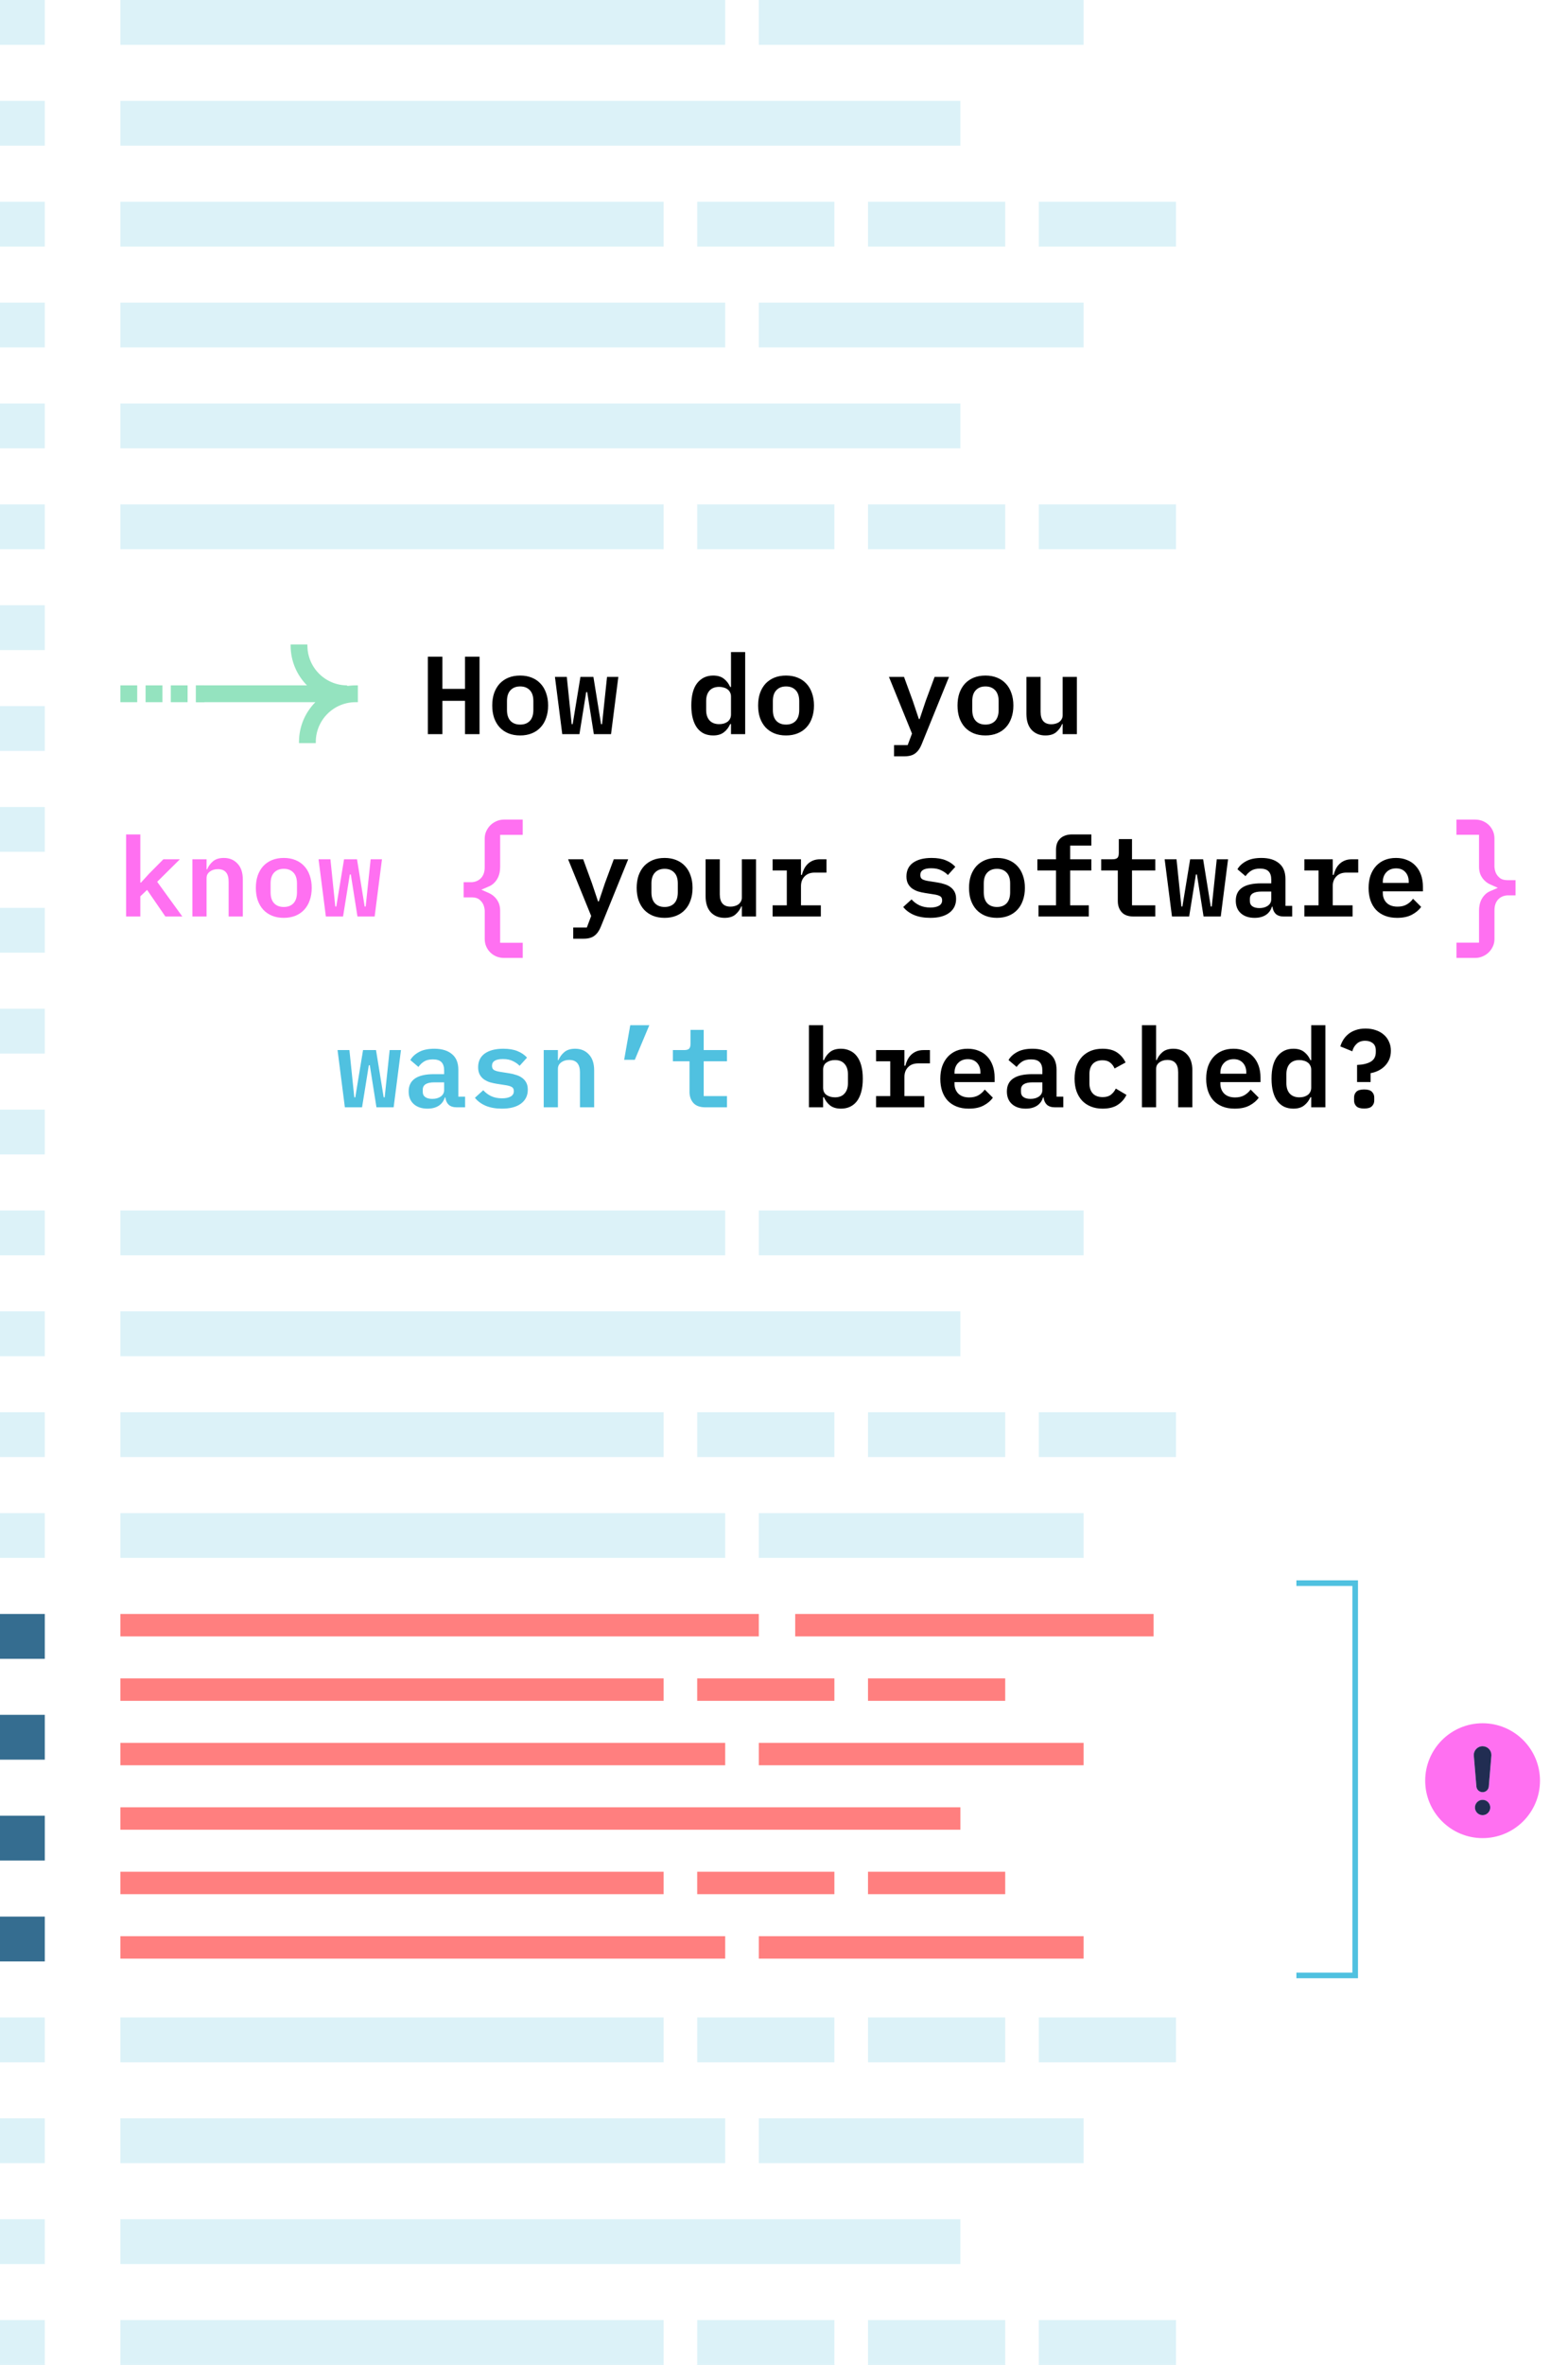 <svg width="560" height="844" viewBox="0 0 560 844" fill="none" xmlns="http://www.w3.org/2000/svg">
<rect x="43" y="180" width="194" height="16" fill="#50C1E0" fill-opacity="0.2"/>
<rect y="180" width="16" height="16" fill="#50C1E0" fill-opacity="0.2"/>
<rect y="396" width="16" height="16" fill="#50C1E0" fill-opacity="0.2"/>
<rect y="612" width="16" height="16" fill="#356D90"/>
<rect y="828" width="16" height="16" fill="#50C1E0" fill-opacity="0.2"/>
<rect y="144" width="16" height="16" fill="#50C1E0" fill-opacity="0.2"/>
<rect y="360" width="16" height="16" fill="#50C1E0" fill-opacity="0.2"/>
<rect y="576" width="16" height="16" fill="#356D90"/>
<rect y="792" width="16" height="16" fill="#50C1E0" fill-opacity="0.2"/>
<rect y="108" width="16" height="16" fill="#50C1E0" fill-opacity="0.2"/>
<rect y="324" width="16" height="16" fill="#50C1E0" fill-opacity="0.2"/>
<rect y="540" width="16" height="16" fill="#50C1E0" fill-opacity="0.2"/>
<rect y="756" width="16" height="16" fill="#50C1E0" fill-opacity="0.2"/>
<rect y="72" width="16" height="16" fill="#50C1E0" fill-opacity="0.2"/>
<rect y="288" width="16" height="16" fill="#50C1E0" fill-opacity="0.2"/>
<rect y="504" width="16" height="16" fill="#50C1E0" fill-opacity="0.2"/>
<rect y="720" width="16" height="16" fill="#50C1E0" fill-opacity="0.2"/>
<rect y="36" width="16" height="16" fill="#50C1E0" fill-opacity="0.2"/>
<rect y="252" width="16" height="16" fill="#50C1E0" fill-opacity="0.2"/>
<rect y="468" width="16" height="16" fill="#50C1E0" fill-opacity="0.2"/>
<rect y="684" width="16" height="16" fill="#356D90"/>
<rect width="16" height="16" fill="#50C1E0" fill-opacity="0.2"/>
<rect y="216" width="16" height="16" fill="#50C1E0" fill-opacity="0.2"/>
<rect y="432" width="16" height="16" fill="#50C1E0" fill-opacity="0.2"/>
<rect y="648" width="16" height="16" fill="#356D90"/>
<rect x="43" y="72" width="194" height="16" fill="#50C1E0" fill-opacity="0.2"/>
<rect x="43" y="504" width="194" height="16" fill="#50C1E0" fill-opacity="0.2"/>
<rect x="43" y="720" width="194" height="16" fill="#50C1E0" fill-opacity="0.2"/>
<rect x="43" y="599" width="194" height="8" fill="#FF0000" fill-opacity="0.5"/>
<rect x="43" y="668" width="194" height="8" fill="#FF0000" fill-opacity="0.5"/>
<rect x="43" y="828" width="194" height="16" fill="#50C1E0" fill-opacity="0.2"/>
<rect x="43" y="144" width="300" height="16" fill="#50C1E0" fill-opacity="0.2"/>
<rect x="43" y="36" width="300" height="16" fill="#50C1E0" fill-opacity="0.2"/>
<rect x="43" y="468" width="300" height="16" fill="#50C1E0" fill-opacity="0.2"/>
<rect x="43" y="576" width="228" height="8" fill="#FF0000" fill-opacity="0.5"/>
<rect x="284" y="576" width="128" height="8" fill="#FF0000" fill-opacity="0.5"/>
<rect x="43" y="645" width="300" height="8" fill="#FF0000" fill-opacity="0.5"/>
<rect x="43" y="792" width="300" height="16" fill="#50C1E0" fill-opacity="0.2"/>
<rect x="43" y="108" width="216" height="16" fill="#50C1E0" fill-opacity="0.2"/>
<rect x="43" width="216" height="16" fill="#50C1E0" fill-opacity="0.2"/>
<rect x="43" y="432" width="216" height="16" fill="#50C1E0" fill-opacity="0.2"/>
<rect x="43" y="622" width="216" height="8" fill="#FF0000" fill-opacity="0.5"/>
<rect x="43" y="691" width="216" height="8" fill="#FF0000" fill-opacity="0.5"/>
<rect x="43" y="540" width="216" height="16" fill="#50C1E0" fill-opacity="0.2"/>
<rect x="43" y="756" width="216" height="16" fill="#50C1E0" fill-opacity="0.2"/>
<rect x="249" y="180" width="49" height="16" fill="#50C1E0" fill-opacity="0.2"/>
<rect x="249" y="72" width="49" height="16" fill="#50C1E0" fill-opacity="0.2"/>
<rect x="249" y="504" width="49" height="16" fill="#50C1E0" fill-opacity="0.2"/>
<rect x="249" y="720" width="49" height="16" fill="#50C1E0" fill-opacity="0.2"/>
<rect x="249" y="599" width="49" height="8" fill="#FF0000" fill-opacity="0.5"/>
<rect x="249" y="668" width="49" height="8" fill="#FF0000" fill-opacity="0.5"/>
<rect x="249" y="828" width="49" height="16" fill="#50C1E0" fill-opacity="0.2"/>
<rect x="310" y="180" width="49" height="16" fill="#50C1E0" fill-opacity="0.2"/>
<rect x="310" y="72" width="49" height="16" fill="#50C1E0" fill-opacity="0.2"/>
<rect x="310" y="504" width="49" height="16" fill="#50C1E0" fill-opacity="0.2"/>
<rect x="310" y="720" width="49" height="16" fill="#50C1E0" fill-opacity="0.2"/>
<rect x="310" y="599" width="49" height="8" fill="#FF0000" fill-opacity="0.5"/>
<rect x="310" y="668" width="49" height="8" fill="#FF0000" fill-opacity="0.5"/>
<rect x="310" y="828" width="49" height="16" fill="#50C1E0" fill-opacity="0.2"/>
<rect x="371" y="180" width="49" height="16" fill="#50C1E0" fill-opacity="0.2"/>
<rect x="371" y="72" width="49" height="16" fill="#50C1E0" fill-opacity="0.2"/>
<rect x="371" y="504" width="49" height="16" fill="#50C1E0" fill-opacity="0.2"/>
<rect x="371" y="720" width="49" height="16" fill="#50C1E0" fill-opacity="0.2"/>
<rect x="371" y="828" width="49" height="16" fill="#50C1E0" fill-opacity="0.2"/>
<rect x="271" y="108" width="116" height="16" fill="#50C1E0" fill-opacity="0.2"/>
<rect x="271" width="116" height="16" fill="#50C1E0" fill-opacity="0.2"/>
<rect x="271" y="432" width="116" height="16" fill="#50C1E0" fill-opacity="0.2"/>
<rect x="271" y="622" width="116" height="8" fill="#FF0000" fill-opacity="0.5"/>
<rect x="271" y="691" width="116" height="8" fill="#FF0000" fill-opacity="0.5"/>
<rect x="271" y="540" width="116" height="16" fill="#50C1E0" fill-opacity="0.2"/>
<rect x="271" y="756" width="116" height="16" fill="#50C1E0" fill-opacity="0.2"/>
<path d="M534.245 311.566L534.228 311.527C533.94 310.846 533.773 310.088 533.732 309.274V299.244C533.731 298.291 533.55 297.396 533.196 296.579C532.814 295.727 532.331 295.024 531.718 294.431C531.094 293.826 530.362 293.347 529.543 293.01C528.705 292.676 527.817 292.506 526.899 292.506H520.161V297.915H528.228V309.379C528.228 309.964 528.284 310.513 528.393 311.013C528.506 311.52 528.649 311.957 528.821 312.31C529.028 312.736 529.245 313.104 529.464 313.406C529.709 313.739 529.941 314.006 530.169 314.216L530.215 314.261C530.775 314.831 531.436 315.289 532.18 315.622L534.933 316.854L532.167 318.054C531.418 318.379 530.788 318.822 530.238 319.409L530.225 319.422C529.964 319.692 529.719 320 529.495 320.335L529.486 320.349C529.249 320.694 529.03 321.102 528.855 321.526C528.656 322.006 528.503 322.525 528.4 323.069C528.286 323.675 528.227 324.338 528.227 325.041V336.425H520.173V341.868H526.911C527.786 341.868 528.642 341.694 529.456 341.349C530.308 340.992 531.029 340.522 531.661 339.908C532.274 339.322 532.771 338.613 533.186 337.731C533.555 336.947 533.742 336.061 533.742 335.096V325.066C533.729 324.444 533.773 323.883 533.873 323.397C533.979 322.883 534.135 322.424 534.337 322.032C534.547 321.618 534.803 321.256 535.101 320.958C535.405 320.654 535.675 320.434 535.95 320.267C536.596 319.867 537.349 319.623 538.185 319.545L538.307 319.54H541.266V314.119H538.307C537.147 314.119 536.217 313.823 535.543 313.241C534.964 312.74 534.527 312.178 534.246 311.567L534.245 311.566Z" fill="#FF70F1"/>
<path d="M172.608 322.808L172.625 322.847C172.913 323.528 173.079 324.286 173.121 325.1L173.121 335.13C173.122 336.083 173.302 336.978 173.657 337.796C174.038 338.647 174.522 339.35 175.134 339.943C175.758 340.548 176.491 341.027 177.309 341.364C178.147 341.698 179.036 341.868 179.953 341.868L186.691 341.868L186.691 336.46L178.624 336.46L178.624 324.995C178.624 324.41 178.569 323.861 178.459 323.362C178.347 322.854 178.204 322.417 178.031 322.064C177.825 321.638 177.607 321.27 177.389 320.968C177.144 320.635 176.912 320.368 176.684 320.158L176.638 320.113C176.077 319.543 175.416 319.085 174.673 318.752L171.92 317.52L174.686 316.32C175.435 315.995 176.064 315.552 176.615 314.965L176.627 314.952C176.888 314.682 177.133 314.375 177.358 314.039L177.367 314.026C177.604 313.68 177.822 313.272 177.998 312.848C178.197 312.368 178.349 311.849 178.452 311.305C178.567 310.699 178.626 310.036 178.626 309.333L178.626 297.949L186.68 297.949L186.68 292.506L179.942 292.506C179.067 292.506 178.211 292.68 177.397 293.025C176.544 293.382 175.824 293.852 175.192 294.466C174.578 295.052 174.081 295.761 173.666 296.643C173.298 297.427 173.11 298.313 173.11 299.278L173.11 309.308C173.123 309.93 173.079 310.491 172.98 310.977C172.873 311.491 172.717 311.95 172.515 312.342C172.306 312.757 172.049 313.118 171.751 313.416C171.447 313.72 171.178 313.94 170.903 314.108C170.257 314.507 169.503 314.751 168.668 314.829L168.545 314.835L165.587 314.835L165.587 320.255L168.545 320.255C169.706 320.255 170.636 320.551 171.31 321.133C171.889 321.634 172.326 322.197 172.606 322.807L172.608 322.808Z" fill="#FF70F1"/>
<path d="M120.554 374.756H124.79L126.532 391.621H126.889L129.66 374.756H134.292L137.024 391.621H137.38L139.161 374.756H143.2L140.587 395.184H134.45L132.075 380.179H131.719L129.304 395.184H123.167L120.554 374.756ZM163.137 395.184C161.897 395.184 160.934 394.88 160.247 394.273C159.588 393.64 159.192 392.769 159.06 391.66H158.862C158.492 392.927 157.766 393.917 156.684 394.63C155.602 395.316 154.269 395.659 152.686 395.659C150.627 395.659 148.991 395.118 147.777 394.036C146.563 392.954 145.955 391.449 145.955 389.523C145.955 385.405 148.977 383.347 155.022 383.347H158.624V382C158.624 380.707 158.307 379.731 157.674 379.071C157.041 378.411 156.011 378.081 154.586 378.081C153.293 378.081 152.25 378.332 151.458 378.833C150.667 379.335 149.994 379.981 149.439 380.773L146.549 378.319C147.183 377.184 148.199 376.234 149.598 375.468C151.023 374.676 152.857 374.28 155.101 374.28C157.793 374.28 159.891 374.914 161.395 376.181C162.926 377.421 163.692 379.282 163.692 381.763V391.383H166.107V395.184H163.137ZM154.388 392.175C155.602 392.175 156.605 391.898 157.397 391.344C158.215 390.763 158.624 389.984 158.624 389.008V386.276H155.14C152.369 386.276 150.983 387.147 150.983 388.889V389.681C150.983 390.499 151.287 391.119 151.894 391.542C152.501 391.964 153.332 392.175 154.388 392.175ZM179.275 395.659C177.031 395.659 175.091 395.316 173.455 394.63C171.819 393.917 170.538 392.967 169.615 391.779L172.584 389.087C173.429 390.011 174.392 390.723 175.474 391.225C176.583 391.726 177.863 391.977 179.314 391.977C180.581 391.977 181.597 391.766 182.363 391.344C183.128 390.921 183.511 390.275 183.511 389.404C183.511 388.665 183.247 388.163 182.719 387.899C182.217 387.635 181.544 387.437 180.7 387.306L177.414 386.791C176.569 386.659 175.738 386.474 174.92 386.237C174.128 385.973 173.415 385.616 172.782 385.168C172.175 384.719 171.687 384.152 171.317 383.465C170.948 382.753 170.763 381.895 170.763 380.892C170.763 378.754 171.555 377.118 173.138 375.983C174.748 374.848 176.952 374.28 179.75 374.28C181.729 374.28 183.405 374.558 184.778 375.112C186.176 375.666 187.325 376.445 188.222 377.448L185.569 380.377C184.989 379.744 184.21 379.19 183.234 378.715C182.283 378.213 181.069 377.962 179.591 377.962C177.005 377.962 175.712 378.767 175.712 380.377C175.712 381.116 175.975 381.631 176.503 381.921C177.031 382.185 177.717 382.383 178.562 382.515L181.808 383.03C182.679 383.162 183.511 383.36 184.303 383.624C185.121 383.861 185.833 384.204 186.44 384.653C187.074 385.102 187.575 385.669 187.945 386.355C188.314 387.042 188.499 387.886 188.499 388.889C188.499 391.001 187.681 392.663 186.044 393.877C184.435 395.065 182.178 395.659 179.275 395.659ZM194.185 395.184V374.756H199.252V378.358H199.45C199.899 377.25 200.585 376.3 201.509 375.508C202.459 374.69 203.765 374.28 205.428 374.28C207.434 374.28 209.057 374.953 210.298 376.3C211.564 377.619 212.198 379.52 212.198 382V395.184H207.13V382.713C207.13 379.757 205.85 378.279 203.29 378.279C202.762 378.279 202.261 378.345 201.786 378.477C201.311 378.609 200.875 378.82 200.479 379.11C200.11 379.374 199.806 379.704 199.569 380.1C199.358 380.496 199.252 380.971 199.252 381.525V395.184H194.185ZM225.089 365.887H231.898L226.712 378.239H222.911L225.089 365.887ZM251.955 395.184C250.002 395.184 248.563 394.669 247.639 393.64C246.716 392.611 246.254 391.278 246.254 389.641V378.754H240.315V374.756H244.353C245.172 374.756 245.752 374.597 246.095 374.28C246.439 373.937 246.61 373.344 246.61 372.499V367.55H251.321V374.756H259.635V378.754H251.321V391.185H259.635V395.184H251.955Z" fill="#50C1E0"/>
<path d="M288.901 365.887H293.968V378.358H294.245C294.8 377.118 295.552 376.128 296.502 375.389C297.478 374.65 298.759 374.28 300.342 374.28C301.503 374.28 302.559 374.505 303.509 374.953C304.486 375.376 305.317 376.036 306.004 376.933C306.69 377.804 307.218 378.912 307.587 380.259C307.957 381.605 308.141 383.175 308.141 384.97C308.141 386.764 307.957 388.335 307.587 389.681C307.218 391.027 306.69 392.149 306.004 393.046C305.317 393.917 304.486 394.577 303.509 395.026C302.559 395.448 301.503 395.659 300.342 395.659C298.759 395.659 297.478 395.289 296.502 394.55C295.552 393.811 294.8 392.822 294.245 391.581H293.968V395.184H288.901V365.887ZM298.204 391.621C299.682 391.621 300.817 391.172 301.609 390.275C302.427 389.377 302.836 388.15 302.836 386.593V383.347C302.836 381.789 302.427 380.562 301.609 379.665C300.817 378.767 299.682 378.319 298.204 378.319C297.043 378.319 296.04 378.609 295.195 379.19C294.377 379.744 293.968 380.602 293.968 381.763V388.176C293.968 389.338 294.377 390.209 295.195 390.789C296.04 391.344 297.043 391.621 298.204 391.621ZM312.877 391.185H317.944V378.754H312.877V374.756H323.012V380.338H323.328C323.513 379.625 323.764 378.939 324.081 378.279C324.424 377.593 324.846 376.999 325.347 376.498C325.875 375.97 326.509 375.547 327.248 375.231C327.987 374.914 328.871 374.756 329.9 374.756H332.117V379.506H327.921C326.39 379.506 325.189 379.955 324.318 380.852C323.447 381.75 323.012 382.898 323.012 384.297V391.185H330.098V395.184H312.877V391.185ZM345.998 395.659C344.362 395.659 342.91 395.408 341.643 394.907C340.376 394.405 339.307 393.693 338.436 392.769C337.592 391.845 336.945 390.737 336.496 389.443C336.048 388.124 335.823 386.646 335.823 385.009C335.823 383.347 336.048 381.855 336.496 380.536C336.971 379.216 337.631 378.094 338.476 377.171C339.32 376.247 340.337 375.534 341.524 375.033C342.738 374.531 344.098 374.28 345.602 374.28C347.08 374.28 348.413 374.531 349.601 375.033C350.788 375.508 351.791 376.194 352.609 377.091C353.454 377.989 354.101 379.071 354.549 380.338C354.998 381.605 355.222 383.003 355.222 384.534V386.197H340.891V386.712C340.891 388.19 341.353 389.391 342.276 390.314C343.2 391.212 344.493 391.66 346.156 391.66C347.423 391.66 348.505 391.41 349.403 390.908C350.326 390.38 351.092 389.694 351.699 388.85L354.589 391.74C353.85 392.822 352.768 393.745 351.343 394.511C349.944 395.276 348.162 395.659 345.998 395.659ZM345.642 378.002C344.216 378.002 343.068 378.451 342.197 379.348C341.326 380.245 340.891 381.433 340.891 382.911V383.188H350.155V382.832C350.155 381.354 349.746 380.179 348.928 379.308C348.136 378.437 347.04 378.002 345.642 378.002ZM376.783 395.184C375.543 395.184 374.579 394.88 373.893 394.273C373.233 393.64 372.838 392.769 372.706 391.66H372.508C372.138 392.927 371.412 393.917 370.33 394.63C369.248 395.316 367.915 395.659 366.332 395.659C364.273 395.659 362.637 395.118 361.422 394.036C360.208 392.954 359.601 391.449 359.601 389.523C359.601 385.405 362.623 383.347 368.667 383.347H372.27V382C372.27 380.707 371.953 379.731 371.32 379.071C370.686 378.411 369.657 378.081 368.232 378.081C366.939 378.081 365.896 378.332 365.104 378.833C364.313 379.335 363.64 379.981 363.085 380.773L360.195 378.319C360.829 377.184 361.845 376.234 363.244 375.468C364.669 374.676 366.503 374.28 368.747 374.28C371.439 374.28 373.537 374.914 375.041 376.181C376.572 377.421 377.338 379.282 377.338 381.763V391.383H379.753V395.184H376.783ZM368.034 392.175C369.248 392.175 370.251 391.898 371.043 391.344C371.861 390.763 372.27 389.984 372.27 389.008V386.276H368.786C366.015 386.276 364.629 387.147 364.629 388.889V389.681C364.629 390.499 364.933 391.119 365.54 391.542C366.147 391.964 366.978 392.175 368.034 392.175ZM393.791 395.659C392.234 395.659 390.835 395.408 389.595 394.907C388.354 394.405 387.299 393.693 386.428 392.769C385.583 391.845 384.923 390.723 384.448 389.404C384 388.084 383.775 386.606 383.775 384.97C383.775 383.333 384 381.855 384.448 380.536C384.923 379.216 385.583 378.094 386.428 377.171C387.299 376.247 388.341 375.534 389.555 375.033C390.796 374.531 392.195 374.28 393.752 374.28C395.916 374.28 397.658 374.729 398.978 375.627C400.297 376.524 401.3 377.712 401.987 379.19L398.067 381.327C397.698 380.456 397.17 379.757 396.484 379.229C395.824 378.675 394.913 378.398 393.752 378.398C392.247 378.398 391.086 378.833 390.268 379.704C389.476 380.575 389.08 381.763 389.08 383.267V386.672C389.08 388.15 389.476 389.338 390.268 390.235C391.086 391.106 392.274 391.542 393.831 391.542C395.045 391.542 396.009 391.265 396.721 390.71C397.46 390.156 398.054 389.417 398.503 388.493L402.303 390.75C401.617 392.201 400.575 393.389 399.176 394.313C397.803 395.21 396.009 395.659 393.791 395.659ZM407.83 365.887H412.898V378.358H413.096C413.545 377.25 414.231 376.3 415.155 375.508C416.105 374.69 417.411 374.28 419.074 374.28C421.08 374.28 422.703 374.953 423.943 376.3C425.21 377.619 425.844 379.52 425.844 382V395.184H420.776V382.713C420.776 379.757 419.496 378.279 416.936 378.279C416.408 378.279 415.907 378.345 415.432 378.477C414.957 378.609 414.521 378.82 414.125 379.11C413.756 379.374 413.452 379.704 413.215 380.1C413.003 380.496 412.898 380.971 412.898 381.525V395.184H407.83V365.887ZM440.952 395.659C439.315 395.659 437.864 395.408 436.597 394.907C435.33 394.405 434.261 393.693 433.39 392.769C432.545 391.845 431.899 390.737 431.45 389.443C431.001 388.124 430.777 386.646 430.777 385.009C430.777 383.347 431.001 381.855 431.45 380.536C431.925 379.216 432.585 378.094 433.43 377.171C434.274 376.247 435.29 375.534 436.478 375.033C437.692 374.531 439.051 374.28 440.556 374.28C442.034 374.28 443.367 374.531 444.554 375.033C445.742 375.508 446.745 376.194 447.563 377.091C448.408 377.989 449.054 379.071 449.503 380.338C449.952 381.605 450.176 383.003 450.176 384.534V386.197H435.845V386.712C435.845 388.19 436.306 389.391 437.23 390.314C438.154 391.212 439.447 391.66 441.11 391.66C442.377 391.66 443.459 391.41 444.356 390.908C445.28 390.38 446.045 389.694 446.653 388.85L449.543 391.74C448.804 392.822 447.721 393.745 446.296 394.511C444.897 395.276 443.116 395.659 440.952 395.659ZM440.595 378.002C439.17 378.002 438.022 378.451 437.151 379.348C436.28 380.245 435.845 381.433 435.845 382.911V383.188H445.109V382.832C445.109 381.354 444.699 380.179 443.881 379.308C443.089 378.437 441.994 378.002 440.595 378.002ZM468.293 391.581H468.016C467.461 392.822 466.696 393.811 465.719 394.55C464.769 395.289 463.502 395.659 461.919 395.659C460.757 395.659 459.689 395.448 458.712 395.026C457.762 394.577 456.944 393.917 456.257 393.046C455.571 392.149 455.043 391.027 454.674 389.681C454.304 388.335 454.12 386.764 454.12 384.97C454.12 381.38 454.832 378.701 456.257 376.933C457.683 375.165 459.57 374.28 461.919 374.28C463.502 374.28 464.769 374.65 465.719 375.389C466.696 376.128 467.461 377.118 468.016 378.358H468.293V365.887H473.36V395.184H468.293V391.581ZM464.057 391.621C464.637 391.621 465.178 391.555 465.68 391.423C466.208 391.265 466.656 391.053 467.026 390.789C467.422 390.499 467.725 390.143 467.936 389.721C468.174 389.272 468.293 388.757 468.293 388.176V381.763C468.293 381.182 468.174 380.681 467.936 380.259C467.725 379.81 467.422 379.454 467.026 379.19C466.656 378.899 466.208 378.688 465.68 378.556C465.178 378.398 464.637 378.319 464.057 378.319C462.579 378.319 461.43 378.767 460.612 379.665C459.82 380.562 459.425 381.789 459.425 383.347V386.593C459.425 388.15 459.82 389.377 460.612 390.275C461.43 391.172 462.579 391.621 464.057 391.621ZM484.667 386.157V380.061C486.726 379.981 488.349 379.599 489.537 378.912C490.751 378.2 491.358 377.052 491.358 375.468V374.914C491.358 373.726 491.002 372.855 490.289 372.301C489.577 371.72 488.666 371.43 487.557 371.43C486.317 371.43 485.314 371.786 484.549 372.499C483.783 373.185 483.255 374.083 482.965 375.191L478.689 373.449C478.927 372.631 479.283 371.839 479.758 371.074C480.233 370.308 480.827 369.635 481.54 369.055C482.279 368.448 483.15 367.972 484.153 367.629C485.182 367.26 486.37 367.075 487.716 367.075C489.062 367.075 490.289 367.273 491.398 367.669C492.506 368.038 493.456 368.58 494.248 369.292C495.04 369.978 495.647 370.81 496.069 371.786C496.518 372.736 496.742 373.805 496.742 374.993C496.742 376.154 496.544 377.197 496.148 378.121C495.753 379.018 495.212 379.81 494.525 380.496C493.865 381.156 493.1 381.697 492.229 382.119C491.358 382.542 490.448 382.832 489.497 382.99V386.157H484.667ZM487.201 395.619C485.882 395.619 484.945 395.342 484.39 394.788C483.862 394.234 483.599 393.561 483.599 392.769V391.66C483.599 390.869 483.862 390.196 484.39 389.641C484.945 389.087 485.882 388.81 487.201 388.81C488.521 388.81 489.445 389.087 489.972 389.641C490.527 390.196 490.804 390.869 490.804 391.66V392.769C490.804 393.561 490.527 394.234 489.972 394.788C489.445 395.342 488.521 395.619 487.201 395.619Z" fill="black"/>
<path d="M166.076 250.123H158V262H152.814V234.366H158V245.847H166.076V234.366H171.263V262H166.076V250.123ZM185.777 262.475C184.219 262.475 182.82 262.224 181.58 261.723C180.366 261.221 179.323 260.509 178.452 259.585C177.608 258.661 176.948 257.54 176.473 256.22C176.024 254.9 175.8 253.422 175.8 251.786C175.8 250.149 176.024 248.671 176.473 247.352C176.948 246.032 177.608 244.91 178.452 243.987C179.323 243.063 180.366 242.35 181.58 241.849C182.82 241.347 184.219 241.097 185.777 241.097C187.307 241.097 188.693 241.347 189.933 241.849C191.174 242.35 192.216 243.063 193.061 243.987C193.932 244.91 194.592 246.032 195.041 247.352C195.516 248.671 195.753 250.149 195.753 251.786C195.753 253.422 195.516 254.9 195.041 256.22C194.592 257.54 193.932 258.661 193.061 259.585C192.216 260.509 191.174 261.221 189.933 261.723C188.693 262.224 187.307 262.475 185.777 262.475ZM185.777 258.595C187.228 258.595 188.376 258.16 189.221 257.289C190.065 256.391 190.488 255.085 190.488 253.369V250.202C190.488 248.487 190.065 247.193 189.221 246.322C188.376 245.425 187.228 244.976 185.777 244.976C184.325 244.976 183.177 245.425 182.332 246.322C181.488 247.193 181.065 248.487 181.065 250.202V253.369C181.065 255.085 181.488 256.391 182.332 257.289C183.177 258.16 184.325 258.595 185.777 258.595ZM198.192 241.572H202.428L204.17 258.437H204.527L207.298 241.572H211.93L214.662 258.437H215.018L216.799 241.572H220.838L218.225 262H212.088L209.713 246.995H209.357L206.942 262H200.805L198.192 241.572ZM261.07 258.397H260.792C260.238 259.638 259.473 260.628 258.496 261.367C257.546 262.106 256.279 262.475 254.696 262.475C253.534 262.475 252.465 262.264 251.489 261.842C250.539 261.393 249.72 260.733 249.034 259.862C248.348 258.965 247.82 257.843 247.451 256.497C247.081 255.151 246.896 253.581 246.896 251.786C246.896 248.196 247.609 245.517 249.034 243.749C250.459 241.981 252.347 241.097 254.696 241.097C256.279 241.097 257.546 241.466 258.496 242.205C259.473 242.944 260.238 243.934 260.792 245.174H261.07V232.704H266.137V262H261.07V258.397ZM256.833 258.437C257.414 258.437 257.955 258.371 258.457 258.239C258.984 258.081 259.433 257.869 259.803 257.606C260.199 257.315 260.502 256.959 260.713 256.537C260.951 256.088 261.07 255.573 261.07 254.993V248.579C261.07 247.998 260.951 247.497 260.713 247.075C260.502 246.626 260.199 246.27 259.803 246.006C259.433 245.715 258.984 245.504 258.457 245.372C257.955 245.214 257.414 245.135 256.833 245.135C255.355 245.135 254.207 245.583 253.389 246.481C252.597 247.378 252.201 248.605 252.201 250.163V253.409C252.201 254.966 252.597 256.193 253.389 257.091C254.207 257.988 255.355 258.437 256.833 258.437ZM280.73 262.475C279.173 262.475 277.774 262.224 276.534 261.723C275.32 261.221 274.277 260.509 273.406 259.585C272.562 258.661 271.902 257.54 271.427 256.22C270.978 254.9 270.754 253.422 270.754 251.786C270.754 250.149 270.978 248.671 271.427 247.352C271.902 246.032 272.562 244.91 273.406 243.987C274.277 243.063 275.32 242.35 276.534 241.849C277.774 241.347 279.173 241.097 280.73 241.097C282.261 241.097 283.647 241.347 284.887 241.849C286.128 242.35 287.17 243.063 288.015 243.987C288.886 244.91 289.546 246.032 289.994 247.352C290.469 248.671 290.707 250.149 290.707 251.786C290.707 253.422 290.469 254.9 289.994 256.22C289.546 257.54 288.886 258.661 288.015 259.585C287.17 260.509 286.128 261.221 284.887 261.723C283.647 262.224 282.261 262.475 280.73 262.475ZM280.73 258.595C282.182 258.595 283.33 258.16 284.175 257.289C285.019 256.391 285.441 255.085 285.441 253.369V250.202C285.441 248.487 285.019 247.193 284.175 246.322C283.33 245.425 282.182 244.976 280.73 244.976C279.279 244.976 278.131 245.425 277.286 246.322C276.441 247.193 276.019 248.487 276.019 250.202V253.369C276.019 255.085 276.441 256.391 277.286 257.289C278.131 258.16 279.279 258.595 280.73 258.595ZM333.789 241.572H338.936L329.157 265.642C328.603 267.041 327.864 268.097 326.94 268.809C326.016 269.548 324.71 269.918 323.021 269.918H319.299V265.919H324.169L325.713 261.802L317.478 241.572H322.862L325.99 250.123L328.167 256.616H328.445L330.622 250.123L333.789 241.572ZM351.946 262.475C350.388 262.475 348.989 262.224 347.749 261.723C346.535 261.221 345.492 260.509 344.621 259.585C343.777 258.661 343.117 257.54 342.642 256.22C342.193 254.9 341.969 253.422 341.969 251.786C341.969 250.149 342.193 248.671 342.642 247.352C343.117 246.032 343.777 244.91 344.621 243.987C345.492 243.063 346.535 242.35 347.749 241.849C348.989 241.347 350.388 241.097 351.946 241.097C353.476 241.097 354.862 241.347 356.102 241.849C357.343 242.35 358.385 243.063 359.23 243.987C360.101 244.91 360.761 246.032 361.21 247.352C361.685 248.671 361.922 250.149 361.922 251.786C361.922 253.422 361.685 254.9 361.21 256.22C360.761 257.54 360.101 258.661 359.23 259.585C358.385 260.509 357.343 261.221 356.102 261.723C354.862 262.224 353.476 262.475 351.946 262.475ZM351.946 258.595C353.397 258.595 354.545 258.16 355.39 257.289C356.234 256.391 356.657 255.085 356.657 253.369V250.202C356.657 248.487 356.234 247.193 355.39 246.322C354.545 245.425 353.397 244.976 351.946 244.976C350.494 244.976 349.346 245.425 348.501 246.322C347.657 247.193 347.234 248.487 347.234 250.202V253.369C347.234 255.085 347.657 256.391 348.501 257.289C349.346 258.16 350.494 258.595 351.946 258.595ZM379.524 258.397H379.326C378.878 259.506 378.178 260.469 377.228 261.287C376.304 262.079 375.011 262.475 373.348 262.475C371.342 262.475 369.706 261.815 368.439 260.496C367.199 259.15 366.578 257.236 366.578 254.755V241.572H371.646V254.042C371.646 256.998 372.926 258.477 375.486 258.477C375.987 258.477 376.476 258.411 376.951 258.279C377.452 258.147 377.888 257.949 378.257 257.685C378.653 257.394 378.957 257.051 379.168 256.655C379.405 256.259 379.524 255.784 379.524 255.23V241.572H384.592V262H379.524V258.397Z" fill="black"/>
<path d="M45.048 297.795H50.116V314.977H50.353L53.323 311.731L58.351 306.664H64.249L56.134 314.7L65.121 327.092H59.063L52.531 317.59L50.116 319.887V327.092H45.048V297.795ZM68.708 327.092V306.664H73.775V310.266H73.973C74.422 309.158 75.108 308.208 76.032 307.416C76.982 306.598 78.288 306.188 79.951 306.188C81.957 306.188 83.58 306.862 84.821 308.208C86.088 309.527 86.721 311.428 86.721 313.909V327.092H81.653V314.621C81.653 311.665 80.374 310.187 77.813 310.187C77.285 310.187 76.784 310.253 76.309 310.385C75.834 310.517 75.398 310.728 75.002 311.018C74.633 311.282 74.329 311.612 74.092 312.008C73.881 312.404 73.775 312.879 73.775 313.433V327.092H68.708ZM101.354 327.567C99.797 327.567 98.398 327.316 97.157 326.815C95.943 326.313 94.901 325.601 94.03 324.677C93.185 323.753 92.525 322.631 92.05 321.312C91.602 319.992 91.377 318.514 91.377 316.878C91.377 315.241 91.602 313.763 92.05 312.444C92.525 311.124 93.185 310.002 94.03 309.079C94.901 308.155 95.943 307.442 97.157 306.941C98.398 306.439 99.797 306.188 101.354 306.188C102.885 306.188 104.27 306.439 105.511 306.941C106.751 307.442 107.794 308.155 108.638 309.079C109.509 310.002 110.169 311.124 110.618 312.444C111.093 313.763 111.33 315.241 111.33 316.878C111.33 318.514 111.093 319.992 110.618 321.312C110.169 322.631 109.509 323.753 108.638 324.677C107.794 325.601 106.751 326.313 105.511 326.815C104.27 327.316 102.885 327.567 101.354 327.567ZM101.354 323.687C102.805 323.687 103.954 323.252 104.798 322.381C105.643 321.483 106.065 320.177 106.065 318.461V315.294C106.065 313.579 105.643 312.285 104.798 311.414C103.954 310.517 102.805 310.068 101.354 310.068C99.902 310.068 98.754 310.517 97.909 311.414C97.065 312.285 96.643 313.579 96.643 315.294V318.461C96.643 320.177 97.065 321.483 97.909 322.381C98.754 323.252 99.902 323.687 101.354 323.687ZM113.77 306.664H118.006L119.748 323.529H120.104L122.875 306.664H127.507L130.239 323.529H130.595L132.377 306.664H136.415L133.802 327.092H127.666L125.29 312.087H124.934L122.519 327.092H116.382L113.77 306.664Z" fill="#FF70F1"/>
<path d="M219.208 306.664H224.355L214.576 330.734C214.022 332.133 213.283 333.189 212.359 333.901C211.435 334.64 210.129 335.01 208.44 335.01H204.718V331.011H209.588L211.132 326.894L202.897 306.664H208.281L211.409 315.215L213.586 321.708H213.864L216.041 315.215L219.208 306.664ZM237.364 327.567C235.807 327.567 234.408 327.316 233.168 326.815C231.954 326.313 230.911 325.601 230.04 324.677C229.196 323.753 228.536 322.631 228.061 321.312C227.612 319.992 227.388 318.514 227.388 316.878C227.388 315.241 227.612 313.763 228.061 312.444C228.536 311.124 229.196 310.002 230.04 309.079C230.911 308.155 231.954 307.442 233.168 306.941C234.408 306.439 235.807 306.188 237.364 306.188C238.895 306.188 240.281 306.439 241.521 306.941C242.762 307.442 243.804 308.155 244.649 309.079C245.52 310.002 246.18 311.124 246.628 312.444C247.103 313.763 247.341 315.241 247.341 316.878C247.341 318.514 247.103 319.992 246.628 321.312C246.18 322.631 245.52 323.753 244.649 324.677C243.804 325.601 242.762 326.313 241.521 326.815C240.281 327.316 238.895 327.567 237.364 327.567ZM237.364 323.687C238.816 323.687 239.964 323.252 240.809 322.381C241.653 321.483 242.076 320.177 242.076 318.461V315.294C242.076 313.579 241.653 312.285 240.809 311.414C239.964 310.517 238.816 310.068 237.364 310.068C235.913 310.068 234.765 310.517 233.92 311.414C233.076 312.285 232.653 313.579 232.653 315.294V318.461C232.653 320.177 233.076 321.483 233.92 322.381C234.765 323.252 235.913 323.687 237.364 323.687ZM264.943 323.489H264.745C264.296 324.598 263.597 325.561 262.647 326.379C261.723 327.171 260.43 327.567 258.767 327.567C256.761 327.567 255.125 326.907 253.858 325.588C252.617 324.241 251.997 322.328 251.997 319.847V306.664H257.065V319.134C257.065 322.09 258.345 323.568 260.905 323.568C261.406 323.568 261.895 323.502 262.37 323.37C262.871 323.239 263.307 323.041 263.676 322.777C264.072 322.486 264.376 322.143 264.587 321.747C264.824 321.351 264.943 320.876 264.943 320.322V306.664H270.011V327.092H264.943V323.489ZM275.934 323.093H281.001V310.662H275.934V306.664H286.069V312.246H286.385C286.57 311.533 286.821 310.847 287.137 310.187C287.481 309.501 287.903 308.907 288.404 308.406C288.932 307.878 289.566 307.455 290.305 307.139C291.044 306.822 291.928 306.664 292.957 306.664H295.174V311.414H290.978C289.447 311.414 288.246 311.863 287.375 312.76C286.504 313.658 286.069 314.806 286.069 316.205V323.093H293.155V327.092H275.934V323.093ZM332.239 327.567C329.996 327.567 328.056 327.224 326.419 326.538C324.783 325.825 323.503 324.875 322.579 323.687L325.548 320.995C326.393 321.919 327.356 322.631 328.438 323.133C329.547 323.634 330.827 323.885 332.279 323.885C333.545 323.885 334.562 323.674 335.327 323.252C336.092 322.829 336.475 322.183 336.475 321.312C336.475 320.573 336.211 320.071 335.683 319.807C335.182 319.543 334.509 319.346 333.664 319.214L330.378 318.699C329.534 318.567 328.702 318.382 327.884 318.145C327.092 317.881 326.38 317.524 325.746 317.076C325.139 316.627 324.651 316.06 324.281 315.373C323.912 314.661 323.727 313.803 323.727 312.8C323.727 310.662 324.519 309.026 326.103 307.891C327.713 306.756 329.916 306.188 332.714 306.188C334.694 306.188 336.369 306.466 337.742 307.02C339.141 307.574 340.289 308.353 341.186 309.356L338.534 312.285C337.953 311.652 337.174 311.098 336.198 310.623C335.248 310.121 334.034 309.87 332.556 309.87C329.969 309.87 328.676 310.675 328.676 312.285C328.676 313.024 328.94 313.539 329.468 313.829C329.996 314.093 330.682 314.291 331.526 314.423L334.773 314.938C335.644 315.07 336.475 315.268 337.267 315.532C338.085 315.769 338.798 316.112 339.405 316.561C340.038 317.01 340.54 317.577 340.909 318.263C341.279 318.95 341.463 319.794 341.463 320.797C341.463 322.909 340.645 324.571 339.009 325.785C337.399 326.973 335.142 327.567 332.239 327.567ZM356.057 327.567C354.499 327.567 353.101 327.316 351.86 326.815C350.646 326.313 349.603 325.601 348.732 324.677C347.888 323.753 347.228 322.631 346.753 321.312C346.304 319.992 346.08 318.514 346.08 316.878C346.08 315.241 346.304 313.763 346.753 312.444C347.228 311.124 347.888 310.002 348.732 309.079C349.603 308.155 350.646 307.442 351.86 306.941C353.101 306.439 354.499 306.188 356.057 306.188C357.587 306.188 358.973 306.439 360.213 306.941C361.454 307.442 362.496 308.155 363.341 309.079C364.212 310.002 364.872 311.124 365.321 312.444C365.796 313.763 366.033 315.241 366.033 316.878C366.033 318.514 365.796 319.992 365.321 321.312C364.872 322.631 364.212 323.753 363.341 324.677C362.496 325.601 361.454 326.313 360.213 326.815C358.973 327.316 357.587 327.567 356.057 327.567ZM356.057 323.687C357.508 323.687 358.656 323.252 359.501 322.381C360.345 321.483 360.768 320.177 360.768 318.461V315.294C360.768 313.579 360.345 312.285 359.501 311.414C358.656 310.517 357.508 310.068 356.057 310.068C354.605 310.068 353.457 310.517 352.612 311.414C351.768 312.285 351.345 313.579 351.345 315.294V318.461C351.345 320.177 351.768 321.483 352.612 322.381C353.457 323.252 354.605 323.687 356.057 323.687ZM370.887 323.093H377.142V310.662H370.491V306.664H377.142V303.338C377.142 302.52 377.248 301.781 377.459 301.121C377.697 300.435 378.053 299.854 378.528 299.379C379.003 298.878 379.597 298.495 380.31 298.231C381.049 297.941 381.906 297.795 382.883 297.795H389.772V301.794H382.21V306.664H389.772V310.662H382.21V323.093H388.861V327.092H370.887V323.093ZM404.919 327.092C402.966 327.092 401.528 326.577 400.604 325.548C399.68 324.519 399.218 323.186 399.218 321.549V310.662H393.28V306.664H397.318C398.136 306.664 398.717 306.505 399.06 306.188C399.403 305.845 399.574 305.252 399.574 304.407V299.458H404.286V306.664H412.599V310.662H404.286V323.093H412.599V327.092H404.919ZM415.949 306.664H420.185L421.927 323.529H422.284L425.055 306.664H429.687L432.419 323.529H432.775L434.556 306.664H438.595L435.982 327.092H429.845L427.47 312.087H427.113L424.699 327.092H418.562L415.949 306.664ZM458.532 327.092C457.292 327.092 456.329 326.788 455.642 326.181C454.982 325.548 454.587 324.677 454.455 323.568H454.257C453.887 324.835 453.161 325.825 452.079 326.538C450.997 327.224 449.664 327.567 448.081 327.567C446.022 327.567 444.386 327.026 443.171 325.944C441.957 324.862 441.35 323.357 441.35 321.431C441.35 317.313 444.372 315.255 450.416 315.255H454.019V313.909C454.019 312.615 453.702 311.639 453.069 310.979C452.436 310.319 451.406 309.989 449.981 309.989C448.688 309.989 447.645 310.24 446.853 310.741C446.062 311.243 445.389 311.889 444.834 312.681L441.944 310.227C442.578 309.092 443.594 308.142 444.993 307.376C446.418 306.584 448.252 306.188 450.496 306.188C453.188 306.188 455.286 306.822 456.79 308.089C458.321 309.329 459.087 311.19 459.087 313.671V323.291H461.502V327.092H458.532ZM449.783 324.083C450.997 324.083 452 323.806 452.792 323.252C453.61 322.671 454.019 321.892 454.019 320.916V318.184H450.535C447.764 318.184 446.378 319.055 446.378 320.797V321.589C446.378 322.407 446.682 323.027 447.289 323.45C447.896 323.872 448.727 324.083 449.783 324.083ZM465.841 323.093H470.908V310.662H465.841V306.664H475.976V312.246H476.293C476.477 311.533 476.728 310.847 477.045 310.187C477.388 309.501 477.81 308.907 478.312 308.406C478.84 307.878 479.473 307.455 480.212 307.139C480.951 306.822 481.835 306.664 482.865 306.664H485.082V311.414H480.885C479.354 311.414 478.153 311.863 477.282 312.76C476.411 313.658 475.976 314.806 475.976 316.205V323.093H483.063V327.092H465.841V323.093ZM498.962 327.567C497.326 327.567 495.874 327.316 494.607 326.815C493.34 326.313 492.272 325.601 491.401 324.677C490.556 323.753 489.909 322.645 489.461 321.351C489.012 320.032 488.788 318.554 488.788 316.917C488.788 315.255 489.012 313.763 489.461 312.444C489.936 311.124 490.596 310.002 491.44 309.079C492.285 308.155 493.301 307.442 494.489 306.941C495.703 306.439 497.062 306.188 498.566 306.188C500.044 306.188 501.377 306.439 502.565 306.941C503.753 307.416 504.756 308.102 505.574 308.999C506.418 309.897 507.065 310.979 507.514 312.246C507.962 313.513 508.187 314.911 508.187 316.442V318.105H493.855V318.62C493.855 320.098 494.317 321.299 495.241 322.222C496.165 323.12 497.458 323.568 499.121 323.568C500.387 323.568 501.47 323.318 502.367 322.816C503.291 322.288 504.056 321.602 504.663 320.758L507.553 323.648C506.814 324.73 505.732 325.653 504.307 326.419C502.908 327.184 501.126 327.567 498.962 327.567ZM498.606 309.91C497.181 309.91 496.033 310.359 495.162 311.256C494.291 312.153 493.855 313.341 493.855 314.819V315.096H503.119V314.74C503.119 313.262 502.71 312.087 501.892 311.216C501.1 310.345 500.005 309.91 498.606 309.91Z" fill="black"/>
<path d="M127.81 247.6L127 247.6C117.49 247.6 109.78 255.31 109.78 264.82L109.78 265.2" stroke="#94E3BF" stroke-width="6" stroke-miterlimit="10"/>
<path d="M106.79 230L106.79 230.38C106.79 239.89 114.5 247.6 124.01 247.6L70 247.6" stroke="#94E3BF" stroke-width="6" stroke-miterlimit="10"/>
<path fill-rule="evenodd" clip-rule="evenodd" d="M70 244.6L73 244.6L73 250.6L70 250.6L70 244.6ZM61 244.6L67 244.6L67 250.6L61 250.6L61 244.6ZM52 244.6L58 244.6L58 250.6L52 250.6L52 244.6ZM43 244.6L49 244.6L49 250.6L43 250.6L43 244.6Z" fill="#94E3BF"/>
<path d="M463 565H484V705H463" stroke="#50C1E0" stroke-width="2"/>
<path d="M529.5 615C518.184 615 509 624.184 509 635.5C509 646.816 518.184 656 529.5 656C540.816 656 550 646.816 550 635.5C550 624.184 540.816 615 529.5 615ZM529.5 647.8C527.997 647.8 526.767 646.57 526.767 645.067C526.767 643.563 527.997 642.333 529.5 642.333C531.003 642.333 532.233 643.563 532.233 645.067C532.233 646.57 531.003 647.8 529.5 647.8ZM532.63 626.603L531.714 637.564C531.618 638.712 530.662 639.6 529.5 639.6C528.338 639.6 527.382 638.712 527.286 637.564L526.37 626.603C526.22 624.772 527.655 623.2 529.5 623.2C531.249 623.2 532.643 624.621 532.643 626.343C532.643 626.425 532.643 626.521 532.63 626.603V626.603Z" fill="#FF70F1"/>
<path d="M529.5 647.8C527.997 647.8 526.767 646.57 526.767 645.067C526.767 643.563 527.997 642.333 529.5 642.333C531.003 642.333 532.233 643.563 532.233 645.067C532.233 646.57 531.003 647.8 529.5 647.8ZM532.63 626.603L531.714 637.564C531.618 638.712 530.662 639.6 529.5 639.6C528.338 639.6 527.382 638.712 527.286 637.564L526.37 626.603C526.22 624.772 527.655 623.2 529.5 623.2C531.249 623.2 532.643 624.621 532.643 626.343C532.643 626.425 532.643 626.521 532.63 626.603Z" fill="#212D52"/>
</svg>
